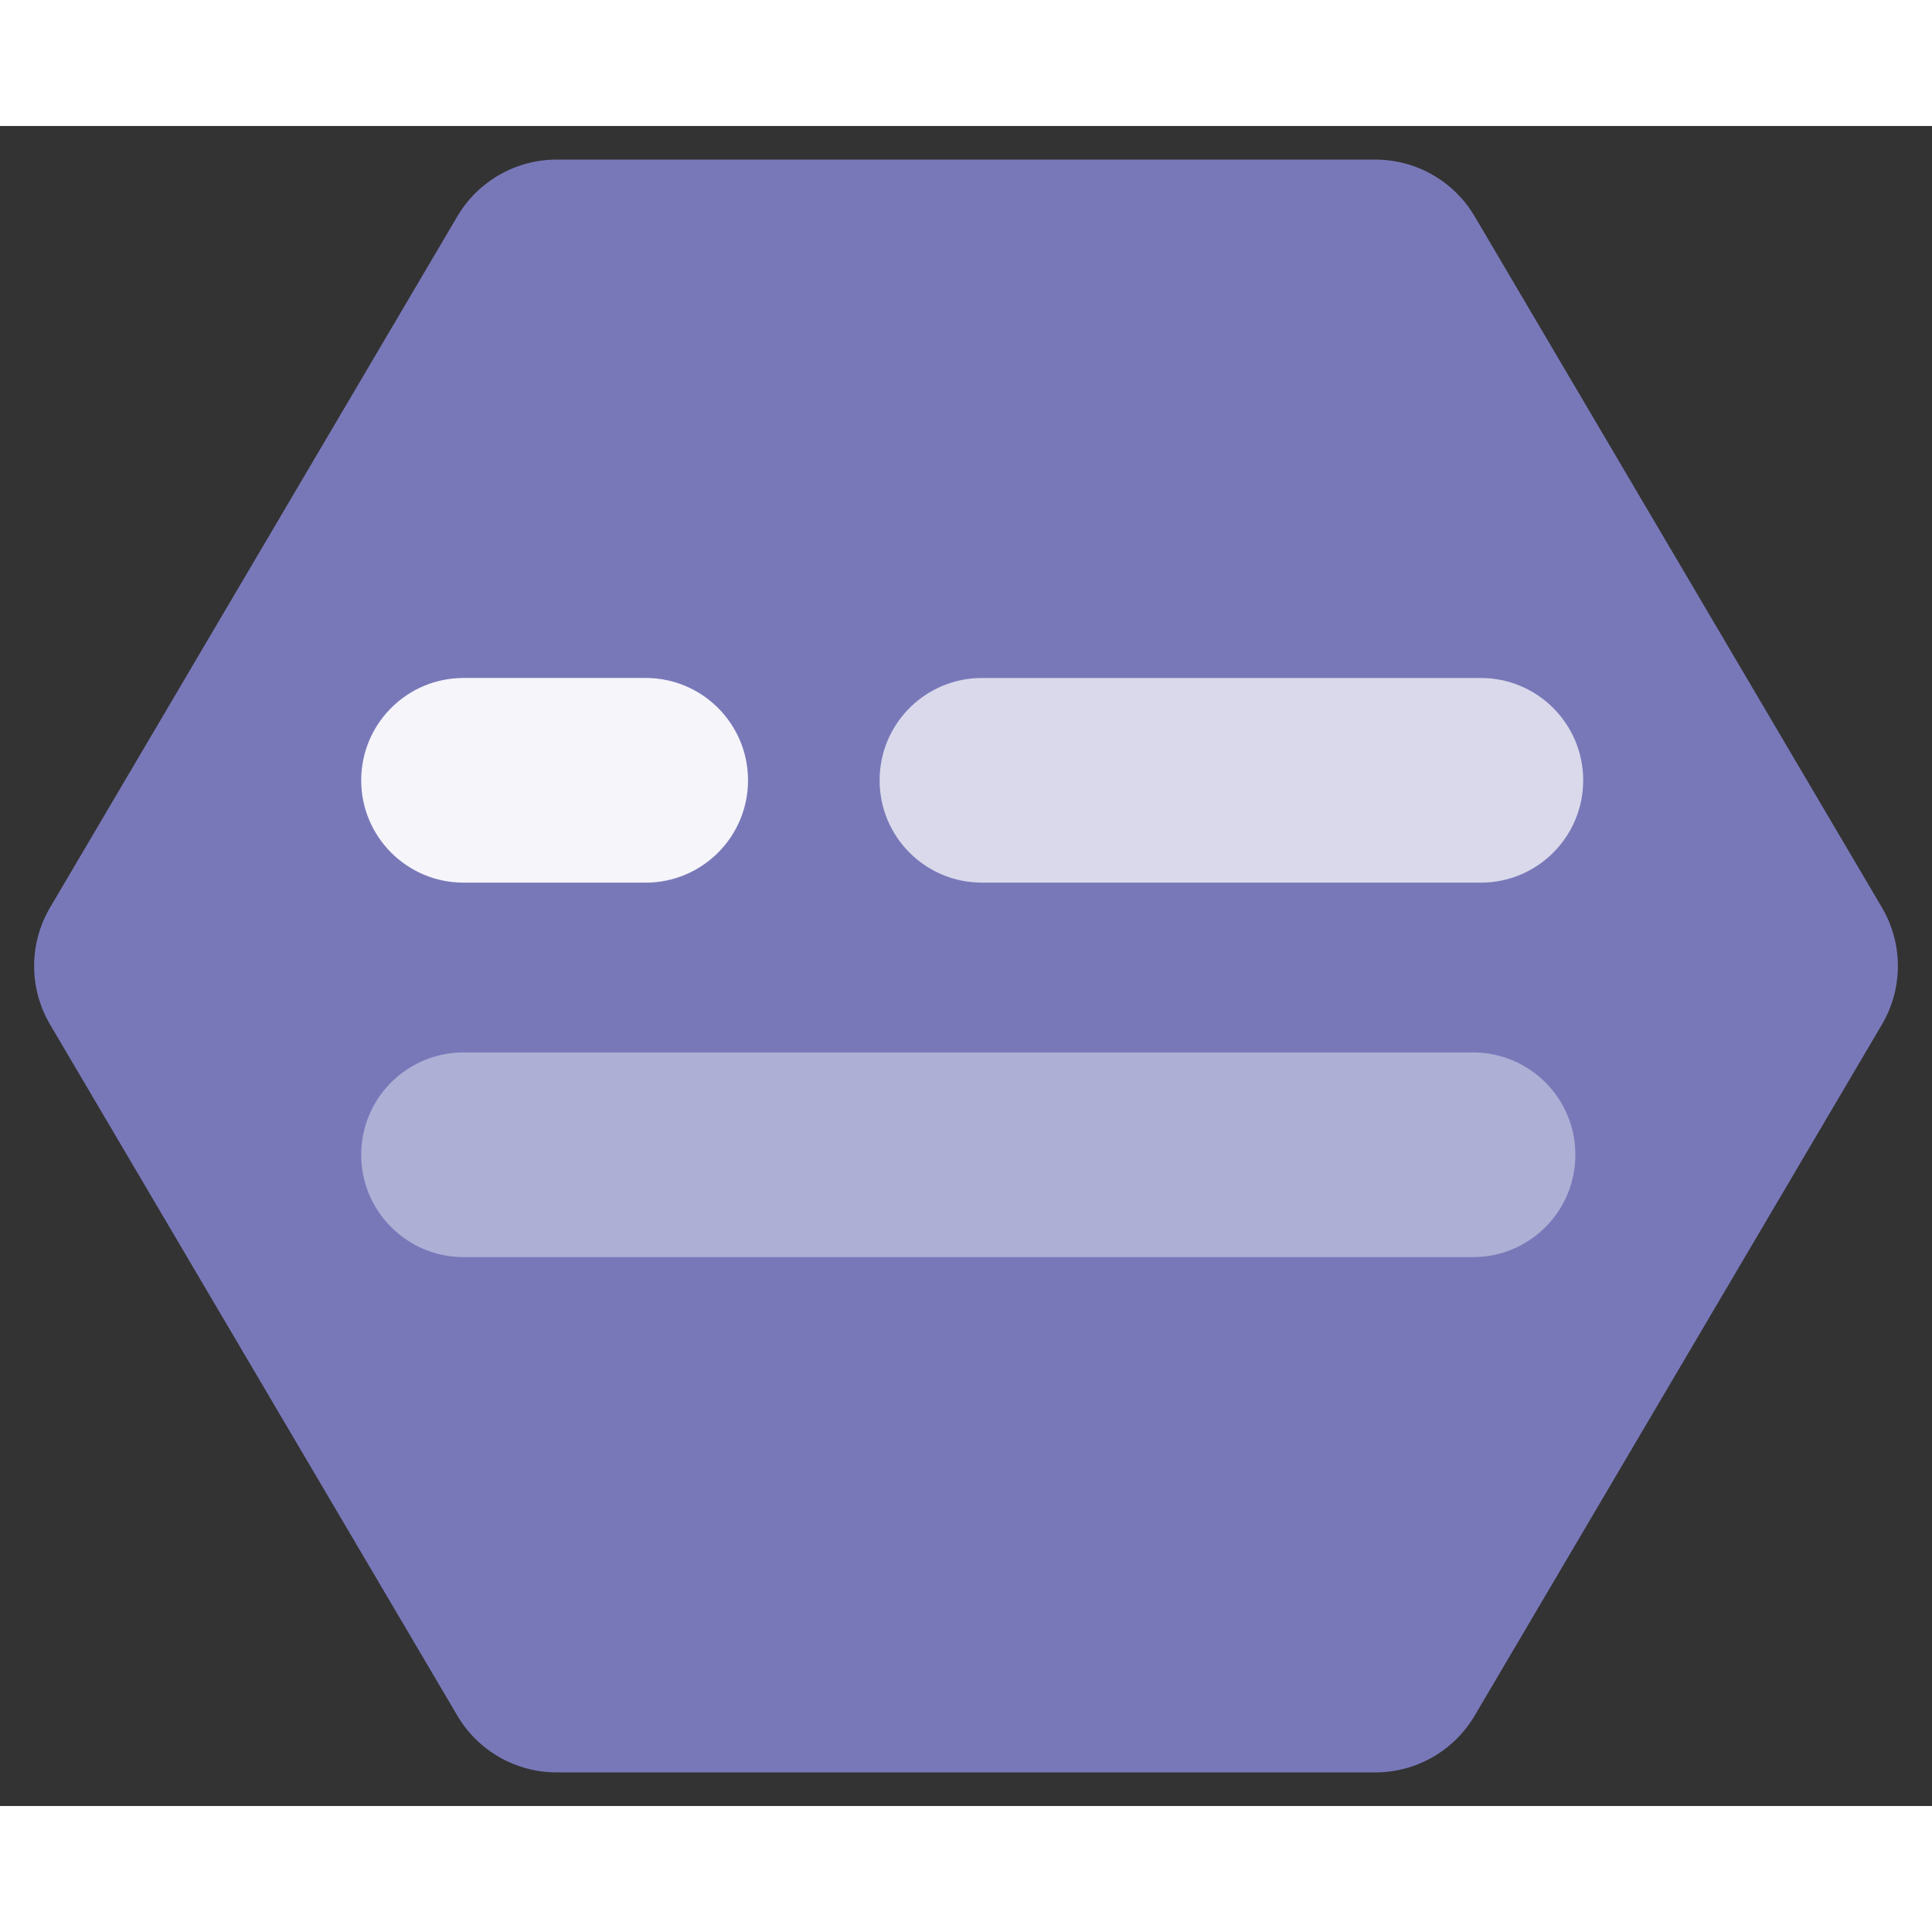 <?xml version="1.0" encoding="UTF-8"?>
<svg width="70px" height="70px" viewBox="0 0 46 40" version="1.1" xmlns="http://www.w3.org/2000/svg" xmlns:xlink="http://www.w3.org/1999/xlink">
    <rect x="0" y="0" width="46" height="40" fill="#333333" stroke="none"/>
    <title>E4F8E4EF-1F50-4992-A03E-967F75C02A3F</title>
    <g id="Product-Release-Standards" stroke="none" stroke-width="1" fill="none" fill-rule="evenodd">
        <g id="OCP.ai---Product-Release-Standards" transform="translate(-990, -530)">
            <g id="Group-36" transform="translate(0, 446)">
                <g id="Group-19" transform="translate(988, 80)">
                    <g id="icons-/-ocp-Con-Chat-logo" transform="translate(2, 4)">
                        <path d="M3.8,10.253 L3.8,29.747 C3.8,30.718 4.314,31.617 5.15,32.11 L21.608,41.808 C22.467,42.314 23.533,42.314 24.393,41.808 L40.85,32.11 C41.686,31.617 42.2,30.718 42.2,29.747 L42.2,10.253 C42.2,9.282 41.686,8.383 40.85,7.89 L24.393,-1.808 C23.534,-2.314 22.467,-2.314 21.608,-1.808 L5.15,7.89 C4.314,8.383 3.8,9.282 3.8,10.253 Z" id="Fill-1-Copy-3" fill="#7878B9" transform="translate(23, 20) rotate(90) translate(-23, -20) "></path>
                        <path d="M29.319,7.203 C30.62,7.203 31.682,8.222 31.752,9.506 L31.755,9.639 L31.755,21.519 C31.755,22.865 30.665,23.955 29.319,23.955 C28.018,23.955 26.956,22.936 26.886,21.653 L26.883,21.519 L26.883,9.639 C26.883,8.294 27.974,7.203 29.319,7.203 Z" id="Path" fill="#D9D9EB" fill-rule="nonzero" transform="translate(29.319, 15.579) rotate(90) translate(-29.319, -15.579) "></path>
                        <path d="M13.205,10.974 C14.506,10.974 15.568,11.994 15.638,13.277 L15.641,13.411 L15.641,17.748 C15.641,19.093 14.55,20.184 13.205,20.184 C11.904,20.184 10.841,19.165 10.772,17.881 L10.768,17.748 L10.768,13.411 C10.768,12.065 11.859,10.974 13.205,10.974 Z" id="Path-Copy-3" fill="#F5F5FA" fill-rule="nonzero" transform="translate(13.205, 15.579) rotate(90) translate(-13.205, -15.579) "></path>
                        <path d="M23.054,10.039 C24.355,10.039 25.418,11.058 25.487,12.342 L25.491,12.476 L25.491,36.512 C25.491,37.857 24.4,38.948 23.054,38.948 C21.754,38.948 20.691,37.929 20.622,36.645 L20.618,36.512 L20.618,12.476 C20.618,11.13 21.709,10.039 23.054,10.039 Z" id="Path-Copy-2" fill="#AEAFD5" fill-rule="nonzero" transform="translate(23.054, 24.494) rotate(90) translate(-23.054, -24.494) "></path>
                    </g>
                </g>
            </g>
        </g>
    </g>
</svg>